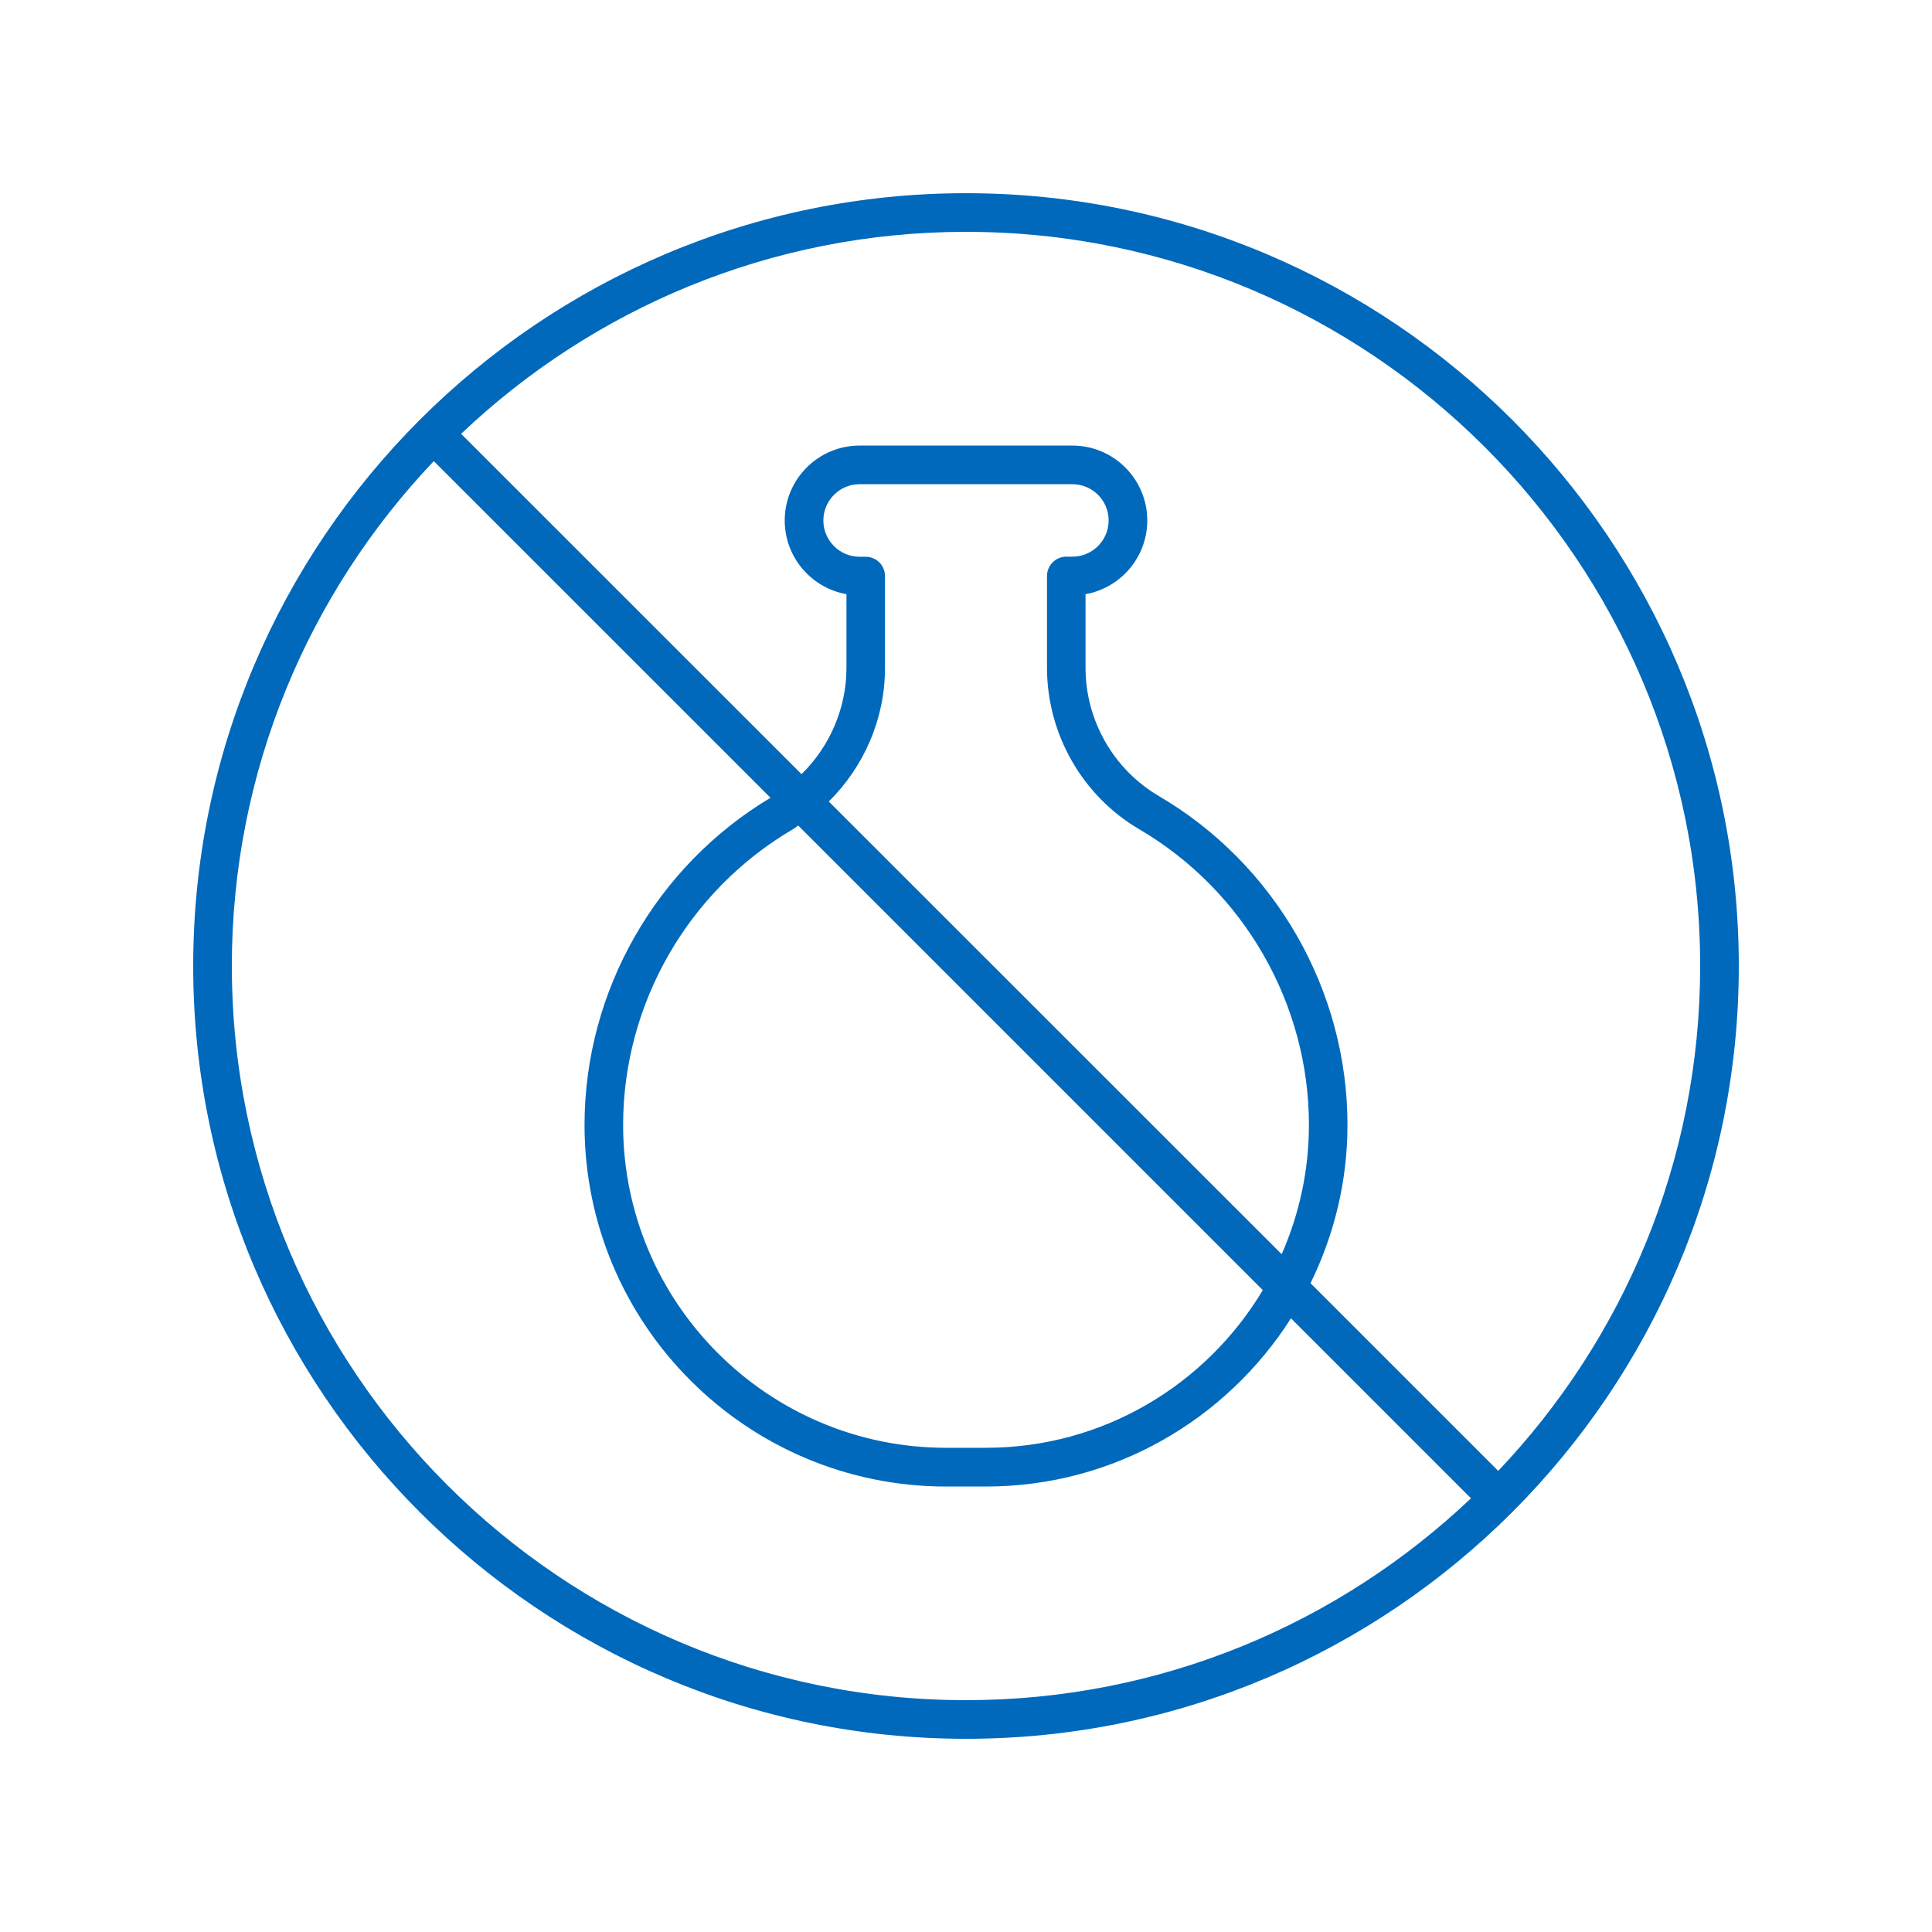 <svg xmlns="http://www.w3.org/2000/svg" fill="none" viewBox="0 0 40 40" height="40" width="40">
<path fill="#0069BC" d="M20 36C28.822 36 36 28.822 36 20C36 11.178 28.822 4 20 4C11.178 4 4 11.178 4 20C4 28.822 11.178 36 20 36ZM35.2 20C35.2 24.047 33.608 27.726 31.019 30.453L27.133 26.567C27.619 25.575 27.898 24.466 27.898 23.289C27.898 20.502 26.402 17.892 23.991 16.48C23.056 15.931 22.475 14.916 22.475 13.827V12.302C23.2 12.172 23.753 11.538 23.753 10.775C23.753 9.921 23.058 9.225 22.203 9.225H17.797C16.942 9.225 16.247 9.921 16.247 10.775C16.247 11.538 16.798 12.172 17.525 12.302V13.827C17.525 14.664 17.178 15.457 16.595 16.028L9.547 8.982C12.273 6.393 15.953 4.8 20 4.8C28.381 4.8 35.2 11.619 35.2 20L35.2 20ZM16.526 17.092L26.145 26.711C24.976 28.663 22.847 29.975 20.412 29.975H19.587C15.9 29.975 12.901 26.975 12.901 23.289C12.901 20.784 14.247 18.439 16.414 17.17C16.453 17.147 16.489 17.117 16.526 17.092ZM17.159 16.594C17.89 15.873 18.323 14.878 18.323 13.827V11.927C18.323 11.706 18.144 11.527 17.923 11.527H17.797C17.383 11.527 17.047 11.189 17.047 10.777C17.047 10.361 17.383 10.025 17.797 10.025H22.203C22.617 10.025 22.953 10.361 22.953 10.775C22.953 11.189 22.617 11.525 22.203 11.525H22.077C21.856 11.525 21.677 11.705 21.677 11.925V13.825C21.677 15.197 22.409 16.478 23.587 17.169C25.753 18.438 27.1 20.783 27.1 23.288C27.1 24.241 26.897 25.145 26.536 25.967L17.159 16.594ZM8.981 9.547L15.952 16.517C13.577 17.938 12.102 20.525 12.102 23.291C12.102 27.419 15.459 30.777 19.588 30.777H20.413C23.067 30.777 25.399 29.383 26.728 27.294L30.455 31.021C27.727 33.608 24.047 35.2 20 35.2C11.619 35.2 4.8 28.381 4.8 20C4.8 15.954 6.392 12.274 8.981 9.547Z"></path>
</svg>
